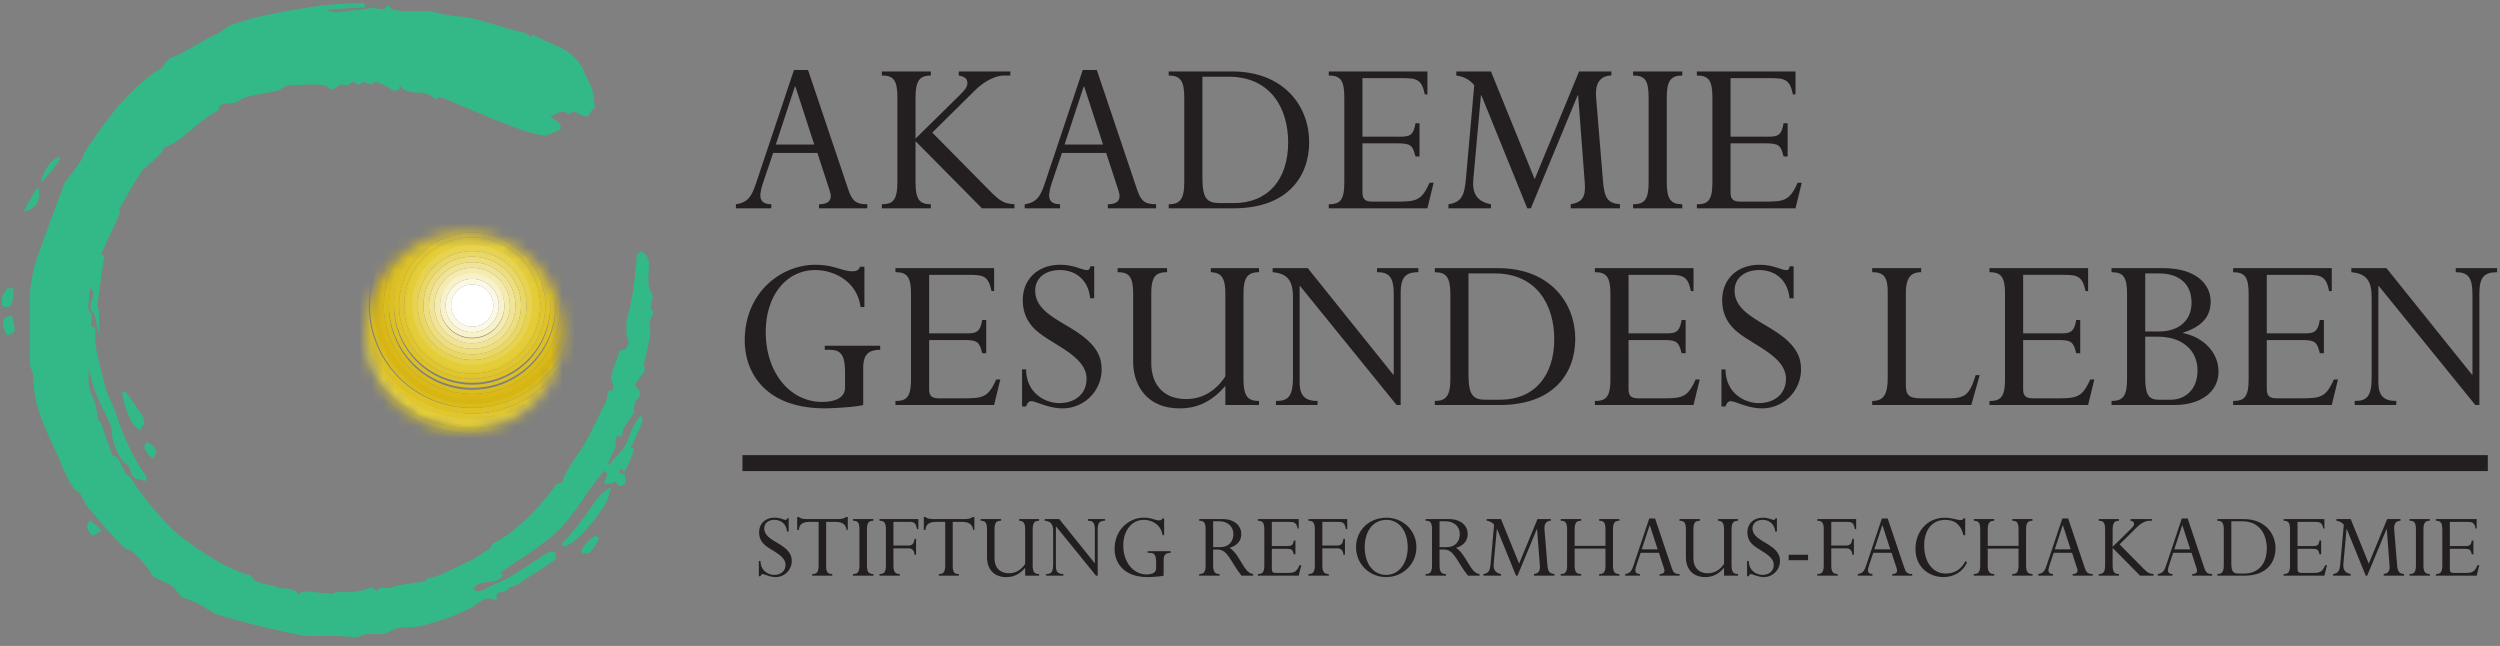 <svg width="209" height="54" xmlns="http://www.w3.org/2000/svg" xmlns:xlink="http://www.w3.org/1999/xlink"><rect width="100%" height="100%" fill="#808080" stroke="none"/><defs><path d="M.033 8.375c0 4.612 3.69 8.35 8.244 8.35 4.553 0 8.244-3.738 8.244-8.35 0-4.611-3.69-8.35-8.244-8.35C3.724.025.033 3.764.033 8.375z" id="a"/></defs><g fill="none" fill-rule="evenodd"><path d="M5.042 13.13c.063.372-1.364 1.884-1.63 2.147-.073-.13.632-2.089 1.63-2.147m-1.858 2.462c.062.316.459 1.708-1.169 2.097.187-.546.823-1.579 1.17-2.097" fill="#33B887"/><path d="M.671 24.098h.447v.622c.006.248-.1.634-.313.948H.37l-.222-.227v-.325c-.001-.396.267-.871.523-1.018m.339 2.281c.017.334.212.78.212 1.027 0 .198.062.456-.658.637-.121-.325-.32-.736-.32-.984 0-.433.215-.63.766-.68m11.062 8.897c0 .247-.293.446-.314.684-1.045-.328-1.543-2.936-1.543-3.159l.22-.122c.55.634.906 1.293 1.395 1.949.098.136.242.4.242.648m.254 1.684c.376.164.724.506.724.79 0 .249-.103.37-.23.593-.443-.24-.748-.79-.748-.938 0-.248.147-.446.254-.445m38.714 3.764c.069.337-.343 1.3-.502 1.524-.33.445-.64 1.032-.982 1.39-.818.867-1.643 1.958-2.44 2.033-.1 0-.147-.16-.118-.272 1.511-1.508 2.277-2.89 3.133-3.967.207-.26.663-.499.909-.708m-43.521 2.77c.238.211.633.415.936.844-.173.192-.5.378-.753.438-.121-.221-.42-.442-.42-.69 0-.247.103-.368.237-.592m42.348 1.289l.228.24c-.2.423-.498.826-.809 1.235h-.538s-.119.007-.119-.24c0-.248.825-1.188 1.238-1.235" fill="#33B887" fill-rule="nonzero"/><path d="M30.433.244c.015.135.113.234.1.367-1.695.114-2.468.113-3.213.269.169.049.49.143.734.143s1.57-.161 3.121-.371c.232-.025 1.033.387 1.148-.212.227-.011.258.198.442.352.28.033.823.131 1.068.131h1.881c.245 0 1.242.261 1.829.36.574.086 1.298.1 1.958.26 1.405.335 2.847.842 4.3 1.188.196.038.415.187.576.37l.192-.198c.907.502 1.971.861 2.729 1.32.55.333 1.28 1.052 1.548 1.782.183.507.736 1.325.785 1.993.024.297-.033.57.171.896-.131.201-.416.28-.506.73-.13.011-.13.11-.374.11s-.733-.395-.977-.395-.098.198-.342.198c-.245 0-.245-.198-.489-.198s-.753.187-1.124.443c.272.159.676.37.874.68v.341c-.412.213-1.07.515-1.314.515-1.735 0-8.247-3.168-8.748-3.168-.245 0-.21.085-.343.198-1.05-1.117-2.237-.118-3.032-1.188-.06.085-.046.149-.06.388h-.54c-.404-.299-1.157-.685-1.401-.685-.245 0-.196.199-.44.199s-.293-.199-.538-.199c-.244 0-.244.199-.488.199-.245 0-.196-.199-.44-.199-.245 0-.294.26-.489.26s-.393-.075-.576-.038c-.195.05-.45.372-.695.372-.244 0-.259-.2-.503-.274-.367-.124-1.012-.121-1.256-.121-.245 0-.681.024-1.854.098-.404.025-.665.37-1.068.457-.855.198-1.78.271-2.635.556-.305.099-.593.385-.886.435-.294.05-.698.009-1.065.157-.257.112-.216.215-.17.447-1.857.865-3.099 2.711-4.604 3.107-.17.67-1.534 1.54-1.827 1.949-.746 1.04-1.293 2.175-1.95 3.257-.022.092.077-.02.077.228S8.94 20.1 8.454 21.277c.001.09.148.04.283.058-.282 1.723-.575 3.992-.575 4.24 0 .247.196.445.125.644v1.632c-.342-.664-.119-1.446-.68-1.904-.03-.113-.031-.175-.031-.422 0-.248.195-.693.195-.94 0-.248-.07-.402-.226-.5-.07.267-.165 1.44-.165 1.687 0 .248.256.326.293.536.049.297-.097.599-.076.882a.579.579 0 0 0 .362.18v1.31c.008.248.543 2.622.91 3.86.22.742.66 1.459.916 2.276.464 1.497 1.434 3.648 2.47 5.048v.355c-.345-.095-.681-.11-.938-.233-.342-.174-.425-.717-.548-.976-.073-.161-.499-.368-.621-.591-.538-.953-.813-1.596-.813-2.599 0-.247-1.036-2.099-1.439-3.25-.195-.557-.318-1.189-.488-1.75v1.238c.033.515.25.861.519 1.567.134.359.186.902.26 1.397.011.123.266.253.328.488.22.755.585 1.693.842 2.473.037.111.31.145.42.281.28.36.482.84.653 1.198.11.235.425.354.523.515.928 1.522 2.92 3.97 4.422 5.072 1.82 1.337 3.796 2.603 5.457 3.024.245.062.356.47.588.533.464.136.96.332 1.434.298.507.557 1.474-.072 2.172.826.06-.085.144-.297.388-.297.245 0 .883.099 2.348.198.096 0 .262-.09.377-.172a6.215 6.215 0 0 0 1.958-.062c.317-.062.693-.261.938-.261.244 0 .279.113.43.298.173-.442.717-.261 1.075-.273.848-.32 2.129-.42 3.023-.554.089-.058.068-.13.108-.227 1.088-.147 2.577-1.034 3.604-1.492.525-.235 1.094-.678 1.559-.95.207-.124.273-.473.42-.535 1.807-.854 3.975-3.065 5.272-4.947.19-.032.355-.014.508-.203.253-.956 1.102-1.971 1.664-2.875.672-1.089 1.207-2.336 1.855-3.56.135-.26.227-.67.24-1.101.133-.015.266-.1.329-.015a.653.653 0 0 0 .146-.445c0-.248-.195-.446-.195-.693 0-.248.491-1.5.714-2.201.077-.106.303-.125.48-.154.084-.146.272-.368.272-.615 0-.248-.092-.473-.194-.682-.001-.11.096-.203-.001-1.006.54-1.804.782-3.859.894-5.674.132-.014.195-.098.31-.209.375.022.714.665.714 1.037 0 .594-.098 1.182-.037 1.776.036.335.264.677.457 1.12 0 0-.1-.095-.167-.007-.021.186-.119.526-.119.774 0 .247.196.148.196.396 0 .247-.22.503-.27.8-.049.297.085.705.037.99-.135.792-.295 1.688-.527 2.48-.049.186.075.284.075.531 0 .248-.781.99-.781 1.238 0 .247.39.494.39.742s-.345.55-.467.86c-.061.173-.021.377-.021.625 0 .247-.943 1.35-.943 1.598s-.182.481-.084.53c-.098.05-.23-.064-.3-.148-.335.204-.166.708-.276 1.054-.159.532-.548.889-.58 1.523.533-.679 1.21-1.212 1.564-1.955.257-.544.489-1.624 1.158-2.206.13.113.145.099.145.347 0 .247-.592 1.507-.978 2.269.084.071.147.057.262.071l-.06.32v.073c-.204.45-.404 1.054-.715 1.567-.122.006-.254-.206-.318-.291-.063.085-.063.282-.146.346a.877.877 0 0 0 .475.163c.014.147-.002.426.103.756-.138.022-.236.22-.48.22s-.28-.212-.44-.396c-.063.084-.159.198-.403.187h-.518c.093-.351.193-.556.287-.743-.001-.088-.192-.164-.253-.335-.897 1.035-1.627 2.182-2.238 3.048-.623.891-1.353 1.792-2.025 2.349-1.478 1.225-3.13 2.217-4.478 3.17.083.06.181.06.293.19-.718.987-1.71.16-2.541 1.092.18.164.244.249.489.249.244 0 .984-.467 1.497-.665 1.307-.508 3.134-1.915 4.52-2.7.126.112.19.098.424.112v.554c-1.086.808-2.162 1.403-3.237 2.158-.183.124-.413.144-.596.166-.087.068-.188.268-.294.334-.204.04-.5.14-.68.16 0 0-.08.059-.149.15-.02.09.073.297-.053.52-.233-.101-.357-.195-.602-.195-.476 0-.88.426-1.442.748-1.112.644-2.515 1.081-3.92 1.49-.66.185-1.484.137-2.254.26-.379.063-.949.472-1.193.472h-1.246c-.245 0-.892.297-1.137.297-.244 0-.342-.1-1.224-.1-1.175-.098-2.377.086-3.526-.136a67.374 67.374 0 0 1-7.05-1.786c-.74-.537-2.034-1.245-2.64-1.288-.308-.371-.624-.88-1.076-1.127-.44-.247-.982-.423-1.457-.767-.031-.074-.13-.273-.163-.366-.35-.49-.954-1.162-1.516-1.644-.146-.124-.417-.113-.588-.261-.99-.928-1.983-2.133-3.01-3.333-.232-.272-.483-.74-.654-1.1-.11-.223-.46-.364-.62-.587-.671-.978-1.078-2.234-1.53-3.175-1.137-2.388-1.826-4.105-1.826-6.16 0-.247-.293-.829-.293-1.076v-5.767c0-.247.185-1.723.418-2.477.733-2.302 2.416-6.52 2.416-6.767 0-.037 1.662-2.066 1.662-2.425 0-.248 1.93-2.953 2.969-4.166.904-1.051 1.887-1.887 2.84-2.679.123-.099.479-.224.662-.36.196-.149.454-.787.894-.935 1.026-.347 2.562-1.447 3.71-1.942.477-.198.859-.657 1.372-.83 2.236-.767 4.297-1.079 6.557-1.45.868-.136 1.765-.26 4.44-.346" fill="#33B887"/><path d="M38.596 49.435s.112.097.255.127a1.037 1.037 0 0 0-.21.553c-.53-.09-.813-.088-1.057-.13.157-.092.838-.28 1.012-.55" fill="#33B887" fill-rule="nonzero"/><path d="M15.689 4.983c0 .346-1.605 1.307-2.041 1.467.68-1.16 2.04-1.715 2.04-1.467" fill="#33B887"/><path d="M29.764 3.498c.245 0 .245.098.377.113.014.134-.09.452-.31.54-.27.098-.849.237-1.093.237-.245 0-.337-.324-.435-.566.523-.125 1.217-.324 1.461-.324m-9.677-.846c-.322.016-.777.662-1 .998-.702.131-1.372.46-2.067.818h-.45c1.046-.764 2.25-1.973 3.517-1.816" fill="#33B887" fill-rule="nonzero"/><g transform="matrix(1 0 0 -1 30.541 36.163)"><mask id="b" fill="#fff"><use xlink:href="#a"/></mask><g mask="url(#b)" fill-rule="nonzero"><path d="M20.97 10.622c0 6.646-5.388 12.034-12.035 12.034S-3.1 17.268-3.1 10.622c0-6.647 5.388-12.034 12.035-12.034s12.036 5.387 12.036 12.034m-.45 0c0-6.398-5.188-11.584-11.586-11.584C2.537-.962-2.65 4.224-2.65 10.622c0 6.397 5.187 11.583 11.585 11.583 6.398 0 11.585-5.186 11.585-11.583" fill="#B4A41D"/><path d="M20.52 10.622c0 6.397-5.187 11.583-11.585 11.583-6.398 0-11.585-5.186-11.585-11.583C-2.65 4.224 2.537-.962 8.935-.962c6.398 0 11.585 5.186 11.585 11.584m-.45 0c0-6.149-4.985-11.133-11.135-11.133-6.149 0-11.134 4.984-11.134 11.133 0 6.148 4.985 11.133 11.134 11.133 6.15 0 11.135-4.985 11.135-11.133" fill="#BDAC22"/><path d="M20.07 10.622c0 6.148-4.985 11.133-11.135 11.133-6.149 0-11.134-4.985-11.134-11.133 0-6.149 4.985-11.133 11.134-11.133 6.15 0 11.135 4.984 11.135 11.133m-.451 0c0-5.9-4.783-10.683-10.684-10.683-5.9 0-10.684 4.783-10.684 10.683 0 5.9 4.784 10.682 10.684 10.682 5.9 0 10.684-4.783 10.684-10.682" fill="#C6B427"/><path d="M19.619 10.622c0 5.9-4.783 10.682-10.684 10.682-5.9 0-10.684-4.783-10.684-10.682 0-5.9 4.784-10.683 10.684-10.683 5.9 0 10.684 4.783 10.684 10.683m-.45 0C19.169 4.97 14.587.39 8.935.39 3.284.39-1.298 4.97-1.298 10.622c0 5.65 4.582 10.232 10.233 10.232 5.652 0 10.234-4.582 10.234-10.232" fill="#D0BC2D"/><path d="M19.169 10.622c0 5.65-4.582 10.232-10.234 10.232-5.651 0-10.233-4.582-10.233-10.232C-1.298 4.97 3.284.39 8.935.39c5.652 0 10.234 4.58 10.234 10.232m-.451 0c0-5.403-4.38-9.782-9.783-9.782S-.848 5.22-.848 10.622s4.38 9.781 9.783 9.781 9.783-4.38 9.783-9.781" fill="#DAC433"/><path d="M18.718 10.622c0 5.402-4.38 9.781-9.783 9.781s-9.783-4.38-9.783-9.781C-.848 5.219 3.532.84 8.935.84s9.783 4.38 9.783 9.782m-.45 0c0-5.154-4.179-9.331-9.333-9.331S-.397 5.468-.397 10.62a9.332 9.332 0 0 0 9.332 9.332c5.154 0 9.333-4.178 9.333-9.331" fill="#E4CD39"/><path d="M18.929 10.622c0 5.518-4.475 9.992-9.994 9.992s-9.993-4.474-9.993-9.992c0-5.519 4.474-9.993 9.993-9.993 5.52 0 9.994 4.474 9.994 9.993m-.48 0c0-5.254-4.26-9.512-9.514-9.512S-.578 5.368-.578 10.622c0 5.253 4.26 9.512 9.513 9.512 5.254 0 9.514-4.26 9.514-9.512" fill="#E4CD39"/><path d="M18.449 10.622c0 5.253-4.26 9.512-9.514 9.512s-9.513-4.26-9.513-9.512c0-5.254 4.26-9.512 9.513-9.512 5.254 0 9.514 4.258 9.514 9.512m-.48 0A9.032 9.032 0 0 0 8.934 1.59a9.033 9.033 0 1 0 9.033 9.032" fill="#E1C72F"/><path d="M17.968 10.622a9.032 9.032 0 0 1-9.033 9.031 9.033 9.033 0 1 1 0-18.063 9.032 9.032 0 0 1 9.033 9.032m-.48 0A8.552 8.552 0 0 0 8.935 2.07a8.552 8.552 0 1 0 0 17.103 8.553 8.553 0 0 0 8.553-8.551" fill="#DDC125"/><path d="M17.488 10.622a8.553 8.553 0 0 1-8.553 8.551 8.552 8.552 0 1 1 8.553-8.551m-.48 0A8.072 8.072 0 0 0 8.935 2.55a8.072 8.072 0 1 0 0 16.143 8.072 8.072 0 0 0 8.073-8.071" fill="#DABB1C"/><path d="M17.008 10.622a8.072 8.072 0 0 1-8.073 8.071 8.072 8.072 0 1 1 0-16.143 8.072 8.072 0 0 1 8.073 8.072m-.48 0c0-4.193-3.4-7.592-7.593-7.592a7.592 7.592 0 1 0 0 15.183 7.592 7.592 0 0 0 7.593-7.591" fill="#D7B513"/><path d="M17.177 10.622c0 4.55-3.69 8.24-8.242 8.24a8.24 8.24 0 1 1 0-16.48 8.241 8.241 0 0 1 8.242 8.24m-.426 0c0-4.316-3.5-7.815-7.816-7.815a7.815 7.815 0 1 0 0 15.629 7.815 7.815 0 0 0 7.816-7.814" fill="#D7B513"/><path d="M16.75 10.622a7.815 7.815 0 0 1-7.815 7.814 7.815 7.815 0 1 1 7.816-7.814m-.427 0a7.389 7.389 0 0 0-7.389-7.389 7.389 7.389 0 1 0 7.39 7.389" fill="#D9B818"/><path d="M16.324 10.622a7.389 7.389 0 0 1-7.389 7.388 7.389 7.389 0 1 1 7.39-7.388m-.427 0a6.963 6.963 0 1 0-13.925 0 6.963 6.963 0 0 0 13.925 0" fill="#DBBC1D"/><path d="M15.898 10.622a6.963 6.963 0 1 1-13.925-.001 6.963 6.963 0 0 1 13.925 0m-.426 0a6.537 6.537 0 1 0-13.073.002 6.537 6.537 0 0 0 13.073-.001" fill="#DCBF23"/><path d="M15.472 10.622A6.537 6.537 0 1 1 2.4 10.62a6.537 6.537 0 0 1 13.073 0m-.426 0a6.11 6.11 0 1 0-12.221.002 6.11 6.11 0 0 0 12.221-.001" fill="#DEC228"/><path d="M15.046 10.622a6.11 6.11 0 1 1-12.221-.002 6.11 6.11 0 0 1 12.221.002m-.426 0a5.685 5.685 0 1 0-11.37 0 5.685 5.685 0 0 0 11.37 0" fill="#E0C62E"/><path d="M14.62 10.622a5.685 5.685 0 1 1-11.37-.002 5.685 5.685 0 0 1 11.37.002m-.426 0a5.259 5.259 0 1 0-10.517.001 5.259 5.259 0 0 0 10.517-.001" fill="#E2CA33"/><path d="M14.194 10.622a5.259 5.259 0 1 1-10.517-.002 5.259 5.259 0 0 1 10.517.002m-.426 0a4.832 4.832 0 1 0-9.665 0 4.832 4.832 0 0 0 9.665 0" fill="#E4CD39"/><path d="M14.409 10.622a5.473 5.473 0 1 1-10.947-.001 5.473 5.473 0 0 1 10.947 0m-.464 0a5.01 5.01 0 1 0-10.019.001 5.01 5.01 0 0 0 10.019 0" fill="#E4CD39"/><path d="M13.945 10.622a5.01 5.01 0 1 1-10.019-.001 5.01 5.01 0 0 1 10.019 0m-.464 0a4.545 4.545 0 1 0-9.091.002 4.545 4.545 0 0 0 9.09-.001" fill="#E7D350"/><path d="M13.48 10.622a4.545 4.545 0 1 1-9.09-.001 4.545 4.545 0 0 1 9.09 0m-.463 0a4.081 4.081 0 1 0-8.163.001 4.081 4.081 0 0 0 8.163 0" fill="#EAD866"/><path d="M13.017 10.622a4.081 4.081 0 1 1-8.163-.001 4.081 4.081 0 0 1 8.163 0m-.464 0a3.617 3.617 0 1 0-7.235.001 3.617 3.617 0 0 0 7.235 0" fill="#EEDE7E"/><path d="M12.553 10.622a3.617 3.617 0 1 1-7.235-.001 3.617 3.617 0 0 1 7.235 0m-.464 0a3.153 3.153 0 1 0-6.307.001 3.153 3.153 0 0 0 6.307 0" fill="#F1E496"/><path d="M12.089 10.622a3.153 3.153 0 1 1-6.307-.001 3.153 3.153 0 0 1 6.307 0m-.464 0a2.69 2.69 0 1 0-5.379.001 2.69 2.69 0 0 0 5.379 0" fill="#F5EBAF"/><path d="M11.625 10.622a2.69 2.69 0 1 1-5.38-.001 2.69 2.69 0 0 1 5.38 0m-.464 0a2.225 2.225 0 1 0-4.45.001 2.225 2.225 0 0 0 4.45 0" fill="#F8F1C9"/><path d="M11.16 10.622a2.225 2.225 0 1 1-4.45-.001 2.225 2.225 0 0 1 4.45 0m-.463 0a1.761 1.761 0 1 0-3.523 0 1.761 1.761 0 0 0 3.523 0" fill="#FBF8E4"/><path d="M10.697 10.622a1.761 1.761 0 1 1-3.523 0 1.761 1.761 0 0 1 3.523 0m-.464 0a1.297 1.297 0 1 0-2.595 0 1.297 1.297 0 0 0 2.595 0" fill="#FFF"/><path d="M10.66 10.622a1.725 1.725 0 1 1-3.45 0 1.725 1.725 0 0 1 3.45 0" fill="#FFF"/></g></g><path d="M72.166 30.783c0-.998.3-1.537 1.418-1.537v-.34H68.95v.34h.439c.939 0 1.258.5 1.258 1.897v1.238c0 1.018-1.098 1.218-1.917 1.218-2.716 0-4.713-2.476-4.713-5.83 0-3.136 1.778-5.192 4.134-5.192 1.557 0 3.495.918 3.794 3.095h.32v-3.375h-.36c-.12.28-.28.38-.639.38-.879 0-1.498-.54-3.115-.54-2.816 0-5.891 2.277-5.891 6.33 0 2.636 1.677 5.67 6.71 5.67.519 0 2.556-.1 3.195-.279v-3.075M82.45 26.75h-.34c-.16.978-.46 1.118-1.238 1.118h-3.195v-4.892h3.295c1.258 0 1.658.1 1.917 1.358h.22v-1.917H74.86v.34c.979 0 1.299.399 1.299 1.817v7.148c0 1.517-.4 1.797-1.299 1.797v.34h8.248l.52-2.137h-.34c-.68 1.497-1.099 1.577-2.776 1.577h-1.997c-.64 0-.839-.22-.839-.779v-4.093h2.836c1.178 0 1.357.12 1.597 1.098h.34V26.75m9.027-4.492h-.32c-.08.279-.12.319-.3.319-.439 0-1.018-.44-2.236-.44-1.857 0-3.115 1.199-3.115 2.956 0 .898.28 1.697.978 2.396 1.278 1.277 4.354 2.196 4.354 4.173 0 1.238-.919 2.037-2.297 2.037-.998 0-2.735-.7-2.756-2.816h-.339v3.095h.34c.1-.3.24-.44.439-.44.38 0 1.398.6 2.616.6a3.255 3.255 0 0 0 3.255-3.255c0-.759-.2-1.478-.998-2.276-1.638-1.637-4.554-2.196-4.554-4.313 0-1.058.859-1.717 2.058-1.717 1.158 0 2.356.659 2.536 2.356h.339v-2.675m10.963 11.6h2.816v-.34c-.88 0-1.298-.319-1.298-1.816v-7.128c0-1.378.339-1.817 1.298-1.817v-.34h-4.034v.34c.918.04 1.218.499 1.218 1.817v6.888c-.799 1.238-1.957 1.897-3.275 1.897-1.937 0-2.916-1.258-2.916-3.015v-5.79c0-1.458.38-1.797 1.318-1.797v-.34h-4.133v.34c.898 0 1.298.299 1.298 1.817v5.63c0 1.977 1.118 3.934 3.894 3.934 1.517 0 2.716-.6 3.814-1.877v1.597m14.657-9.304c0-1.338.36-1.797 1.478-1.797v-.34h-3.455v.34c.999 0 1.398.379 1.398 1.876v6.69h-.04l-7.15-8.906h-2.935v.34c1.359.12 1.698.838 1.698 2.116v6.689c0 1.657-.46 1.957-1.418 1.957v.34h3.475v-.34c-1.038 0-1.498-.42-1.498-1.577v-8.027h.04l8.068 9.943h.339v-9.304" fill="#231F20" fill-rule="nonzero"/><path d="M121.25 31.702c0 1.417-.38 1.817-1.298 1.817v.34h5.431c4.493 0 6.31-2.656 6.31-5.531 0-2.976-2.076-5.91-6.45-5.91h-5.291v.339c.958 0 1.298.439 1.298 1.817v7.128zm1.517-8.845h2.177c3.614 0 4.992 2.755 4.992 5.49 0 3.115-1.697 5.072-4.533 5.072h-1.178c-1.058 0-1.458-.34-1.458-2.117v-8.445z" fill="#231F20"/><path d="M140.92 26.75h-.34c-.16.978-.46 1.118-1.238 1.118h-3.195v-4.892h3.294c1.259 0 1.658.1 1.918 1.358h.22v-1.917h-8.248v.34c.978 0 1.298.399 1.298 1.817v7.148c0 1.517-.4 1.797-1.298 1.797v.34h8.247l.52-2.137h-.34c-.679 1.497-1.098 1.577-2.776 1.577h-1.997c-.639 0-.838-.22-.838-.779v-4.093h2.835c1.179 0 1.358.12 1.598 1.098h.34V26.75m9.026-4.492h-.32c-.08.279-.12.319-.3.319-.44 0-1.018-.44-2.236-.44-1.858 0-3.115 1.199-3.115 2.956 0 .898.279 1.697.978 2.396 1.278 1.277 4.354 2.196 4.354 4.173 0 1.238-.919 2.037-2.297 2.037-.999 0-2.736-.7-2.756-2.816h-.34v3.095h.34c.1-.3.24-.44.44-.44.38 0 1.397.6 2.615.6a3.255 3.255 0 0 0 3.255-3.255c0-.759-.2-1.478-.998-2.276-1.638-1.637-4.553-2.196-4.553-4.313 0-1.058.858-1.717 2.057-1.717 1.158 0 2.356.659 2.536 2.356h.34v-2.675m15.554 9.104h-.339c-.498 1.638-.878 1.937-2.256 1.937h-2.277c-.958 0-1.297-.2-1.297-1.098v-7.647c0-1.218.319-1.797 1.278-1.797v-.34h-4.094v.34c.919 0 1.298.339 1.298 1.657v7.188c0 1.417-.38 1.917-1.298 1.917v.34h8.287l.699-2.497m8.407-4.612h-.34c-.159.978-.459 1.118-1.237 1.118h-3.195v-4.892h3.294c1.259 0 1.658.1 1.918 1.358h.22v-1.917h-8.248v.34c.978 0 1.298.399 1.298 1.817v7.148c0 1.517-.4 1.797-1.298 1.797v.34h8.247l.52-2.137h-.34c-.68 1.497-1.098 1.577-2.776 1.577h-1.997c-.639 0-.838-.22-.838-.779v-4.093h2.835c1.179 0 1.358.12 1.598 1.098h.339V26.75" fill="#231F20" fill-rule="nonzero"/><path d="M177.822 31.702c0 1.398-.34 1.817-1.298 1.817v.34h5.272c2.157 0 3.674-1.08 3.674-2.796 0-1.538-1.197-2.855-2.955-3.215v-.04c1.577-.519 2.296-1.338 2.296-2.596 0-1.457-1.217-2.795-3.974-2.795h-4.313v.34c.959 0 1.298.36 1.298 1.817v7.128zm1.518-3.994v-4.851h1.138c1.857 0 2.736 1.018 2.736 2.455 0 1.438-1.019 2.396-2.696 2.396h-1.178zm0 .44h1.078c2.017 0 3.295 1.138 3.295 2.815s-1.098 2.456-2.257 2.456h-.938c-.899 0-1.178-.38-1.178-1.917v-3.354z" fill="#231F20"/><path d="M194.277 26.75h-.34c-.16.978-.46 1.118-1.238 1.118h-3.195v-4.892h3.295c1.258 0 1.658.1 1.917 1.358h.22v-1.917h-8.248v.34c.979 0 1.298.399 1.298 1.817v7.148c0 1.517-.399 1.797-1.298 1.797v.34h8.248l.519-2.137h-.34c-.678 1.497-1.098 1.577-2.775 1.577h-1.997c-.64 0-.839-.22-.839-.779v-4.093h2.836c1.178 0 1.358.12 1.597 1.098h.34V26.75m12.999-2.196c0-1.338.36-1.797 1.479-1.797v-.34H205.3v.34c.998 0 1.398.379 1.398 1.876v6.69h-.04l-7.15-8.906h-2.935v.34c1.358.12 1.698.838 1.698 2.116v6.689c0 1.657-.46 1.957-1.418 1.957v.34h3.474v-.34c-1.038 0-1.497-.42-1.497-1.577v-8.027h.04l8.067 9.943h.34v-9.304" fill="#231F20" fill-rule="nonzero"/><path d="M69.37 15.957c.26.78-.12 1.118-.899 1.118v.34h4.034v-.34c-1.018 0-1.298-.319-1.637-1.377l-3.315-9.844h-1.178l-3.156 9.425c-.359 1.058-.619 1.637-1.697 1.796v.34h2.956v-.34c-1.199-.02-.999-.878-.62-1.996l.78-2.296h3.694l1.038 3.174zm-1.298-3.873h-3.215l1.597-4.852h.04l1.578 4.852z" fill="#231F20"/><path d="M75.021 15.258c0 1.518-.419 1.817-1.298 1.817v.34h4.094v-.34c-.879 0-1.278-.319-1.278-1.817v-3.454l5.552 5.61h2.715v-.339c-.858-.06-1.158-.199-2.136-1.198l-4.733-4.792 3.554-3.514c.78-.778 1.738-1.258 2.417-1.258h.558v-.34h-4.313v.34c.52.1.72.28.72.64 0 .319-.22.578-.6.958l-3.734 3.673V8.13c0-1.417.38-1.817 1.278-1.817v-.34h-4.094v.34c.939 0 1.298.34 1.298 1.817v7.128" fill="#231F20" fill-rule="nonzero"/><path d="M93.513 15.957c.26.78-.12 1.118-.899 1.118v.34h4.034v-.34c-1.019 0-1.298-.319-1.638-1.377l-3.315-9.844h-1.178l-3.155 9.425c-.359 1.058-.619 1.637-1.697 1.796v.34h2.955v-.34c-1.198-.02-.998-.878-.619-1.996l.779-2.296h3.694l1.039 3.174zm-1.298-3.873H89l1.597-4.852h.04l1.578 4.852zm6.789 3.174c0 1.418-.38 1.817-1.298 1.817v.34h5.432c4.493 0 6.31-2.656 6.31-5.53 0-2.976-2.077-5.911-6.45-5.911h-5.292v.34c.959 0 1.298.439 1.298 1.816v7.128zm1.518-8.845h2.176c3.615 0 4.993 2.756 4.993 5.491 0 3.115-1.698 5.072-4.533 5.072h-1.179c-1.058 0-1.457-.34-1.457-2.117V6.413z" fill="#231F20"/><path d="M118.674 10.307h-.34c-.16.978-.46 1.118-1.238 1.118h-3.195V6.533h3.295c1.258 0 1.658.1 1.917 1.358h.22V5.974h-8.248v.34c.979 0 1.299.399 1.299 1.816v7.149c0 1.517-.4 1.796-1.299 1.796v.34h8.248l.52-2.136h-.34c-.68 1.497-1.099 1.577-2.776 1.577h-1.997c-.639 0-.839-.22-.839-.779v-4.093h2.836c1.178 0 1.357.12 1.597 1.098h.34v-2.775m16.036-4.333h-2.697l-3.714 9.005-3.655-9.005h-2.895v.34c.66.1 1.058.319 1.498.798l-.699 7.867c-.12 1.258-.3 1.937-1.458 2.096v.34h3.554v-.34c-1.158-.22-1.577-.898-1.477-2.056l.639-7.048h.04l3.834 9.444h.3l3.913-9.444h.04l.56 7.387c.08 1.138-.24 1.558-1.179 1.717v.34h4.114v-.34c-1.059-.1-1.298-.539-1.418-1.936l-.58-7.049c-.079-1.078.3-1.757 1.28-1.777v-.34m4.632 2.157c0-1.377.34-1.817 1.298-1.817v-.34h-4.114v.34c.979 0 1.298.38 1.298 1.817v7.128c0 1.458-.36 1.817-1.298 1.817v.34h4.114v-.34c-.959 0-1.298-.419-1.298-1.817V8.13m10.104 2.177h-.34c-.159.978-.459 1.118-1.237 1.118h-3.195V6.533h3.295c1.258 0 1.657.1 1.917 1.358h.22V5.974h-8.248v.34c.978 0 1.298.399 1.298 1.816v7.149c0 1.517-.4 1.796-1.298 1.796v.34h8.247l.52-2.136h-.34c-.68 1.497-1.098 1.577-2.776 1.577h-1.997c-.639 0-.838-.22-.838-.779v-4.093h2.835c1.179 0 1.358.12 1.598 1.098h.34v-2.775" fill="#231F20" fill-rule="nonzero"/><path d="M62.07 38.716h145.91" stroke="#231F20" stroke-width="1.333"/><path d="M65.934 43.329h-.132c-.034.115-.05.132-.124.132-.182 0-.422-.182-.926-.182-.768 0-1.289.496-1.289 1.223 0 .371.116.702.405.991.53.529 1.801.909 1.801 1.726 0 .513-.38.843-.95.843-.413 0-1.131-.289-1.14-1.165h-.14v1.28h.14c.042-.123.1-.181.182-.181.157 0 .578.248 1.082.248.744 0 1.347-.603 1.347-1.347 0-.313-.083-.611-.413-.941-.678-.678-1.884-.91-1.884-1.785 0-.438.355-.71.851-.71.48 0 .975.272 1.05.975h.14v-1.107m3.131.297h.719c.752 0 .909.28 1 .677h.09v-1.082h-.148c-.149.124-.34.174-.752.174h-2.479a2.07 2.07 0 0 1-.454-.042.62.62 0 0 1-.256-.132h-.14v1.082h.14c.041-.495.33-.677.966-.677h.686v3.61c0 .653-.198.752-.537.752v.14h1.678v-.14c-.406 0-.513-.157-.513-.727v-3.635m3.412.661c0-.57.14-.752.537-.752v-.14h-1.702v.14c.405 0 .537.157.537.752v2.95c0 .602-.148.75-.537.75v.141h1.702v-.14c-.396 0-.537-.174-.537-.752v-2.949m2.214 1.553h1.248c.33 0 .495.198.512.537h.132v-1.33h-.132c-.041.38-.174.562-.529.562h-1.23v-1.983h1.206c.512 0 .652.033.768.611h.107v-.842h-3.247v.14c.397 0 .537.157.537.752v2.95c0 .586-.14.75-.537.75v.141h1.702v-.14c-.397 0-.537-.174-.537-.752V45.84m4.957-2.214h.719c.752 0 .909.28 1 .677h.09v-1.082h-.148c-.149.124-.339.174-.752.174H78.08c-.199 0-.347-.017-.455-.042a.624.624 0 0 1-.256-.132h-.14v1.082h.14c.041-.495.33-.677.967-.677h.685v3.61c0 .653-.198.752-.537.752v.14h1.678v-.14c-.405 0-.513-.157-.513-.727v-3.635m6.055 4.502h1.165v-.14c-.363 0-.537-.133-.537-.752v-2.949c0-.57.14-.752.537-.752v-.14H85.2v.14c.38.017.504.207.504.752v2.85c-.33.512-.81.785-1.355.785-.801 0-1.206-.52-1.206-1.248V44.28c0-.603.157-.744.545-.744v-.14h-1.71v.14c.372 0 .537.124.537.752v2.33c0 .817.463 1.627 1.61 1.627.629 0 1.125-.248 1.58-.777v.661m6.063-3.85c0-.554.149-.744.611-.744v-.14H90.95v.14c.413 0 .579.157.579.777v2.767h-.017l-2.958-3.684H87.34v.14c.562.05.702.347.702.876v2.767c0 .686-.19.81-.586.81v.14h1.437v-.14c-.43 0-.62-.174-.62-.653v-3.32h.017l3.338 4.113h.14v-3.85m5.511 2.578c0-.413.124-.636.587-.636v-.14h-1.918v.14h.183c.388 0 .52.206.52.785v.512c0 .421-.455.504-.793.504-1.124 0-1.95-1.025-1.95-2.412 0-1.297.735-2.148 1.71-2.148.644 0 1.446.38 1.57 1.28h.132v-1.396h-.149c-.05.116-.115.157-.264.157-.363 0-.62-.223-1.289-.223-1.165 0-2.437.942-2.437 2.619 0 1.09.694 2.346 2.776 2.346.215 0 1.057-.041 1.322-.116v-1.272" fill="#231F20" fill-rule="nonzero"/><path d="M101.418 45.94h.38c.867 0 1.115 1.114 2 2.188h.966v-.14c-.785-.058-1.082-1.62-1.966-2.19.693-.206.975-.644.975-1.164 0-.628-.513-1.24-1.579-1.24h-1.941v.141c.38 0 .537.116.537.735v2.966c0 .636-.173.752-.537.752v.14h1.702v-.14c-.389 0-.537-.174-.537-.752V45.94zm0-2.363h.495c.728 0 1.199.446 1.199 1.073 0 .546-.314 1.09-1.116 1.09h-.578v-2.163zm6.882 1.61h-.14c-.067.405-.19.463-.513.463h-1.322v-2.024h1.363c.52 0 .686.041.794.562h.09v-.793h-3.412v.14c.405 0 .537.165.537.752v2.957c0 .628-.165.744-.537.744v.14h3.413l.214-.884h-.14c-.281.62-.455.653-1.148.653h-.827c-.264 0-.347-.09-.347-.322V45.88h1.174c.487 0 .561.05.66.455h.14v-1.149" fill="#231F20"/><path d="M110.547 45.84h1.248c.33 0 .495.198.512.537h.132v-1.33h-.132c-.042.38-.174.562-.53.562h-1.23v-1.983h1.206c.512 0 .653.033.768.611h.108v-.842h-3.247v.14c.397 0 .537.157.537.752v2.95c0 .586-.14.75-.537.75v.141h1.702v-.14c-.397 0-.537-.174-.537-.752V45.84" fill="#231F20" fill-rule="nonzero"/><path d="M113.364 45.74c0 1.405 1.107 2.504 2.52 2.504s2.528-1.099 2.528-2.503c0-1.38-1.107-2.462-2.511-2.462-1.446 0-2.537 1.057-2.537 2.462zm.727.01c0-1.372.71-2.29 1.826-2.29.975 0 1.768.835 1.768 2.322 0 1.148-.62 2.28-1.81 2.28-1.065 0-1.784-.933-1.784-2.313zm6.255.19h.38c.867 0 1.115 1.114 1.999 2.188h.966v-.14c-.784-.058-1.082-1.62-1.966-2.19.694-.206.975-.644.975-1.164 0-.628-.512-1.24-1.578-1.24h-1.941v.141c.38 0 .536.116.536.735v2.966c0 .636-.173.752-.536.752v.14h1.701v-.14c-.388 0-.536-.174-.536-.752V45.94zm0-2.363h.495c.727 0 1.198.446 1.198 1.073 0 .546-.314 1.09-1.115 1.09h-.578v-2.163z" fill="#231F20"/><path d="M129.648 43.395h-1.115l-1.537 3.725-1.512-3.725h-1.198v.14a.941.941 0 0 1 .62.33l-.29 3.255c-.05.52-.124.802-.602.868v.14h1.47v-.14c-.479-.091-.652-.372-.611-.851l.264-2.916h.017l1.586 3.907h.124l1.62-3.907h.016l.231 3.056c.033.471-.099.645-.487.71v.141h1.702v-.14c-.438-.042-.538-.223-.587-.802l-.24-2.916c-.033-.446.124-.726.53-.735v-.14m4.568 2.47v1.371c0 .628-.157.752-.529.752v.14h1.694v-.14c-.405 0-.537-.19-.537-.752v-2.949c0-.562.132-.752.537-.752v-.14h-1.694v.14c.405 0 .53.174.53.752v1.346h-2.579v-1.346c0-.603.174-.752.546-.752v-.14h-1.71v.14c.42 0 .536.19.536.752v2.95c0 .627-.173.75-.537.75v.141h1.71v-.14c-.404 0-.545-.182-.545-.752v-1.371h2.578" fill="#231F20" fill-rule="nonzero"/><path d="M139.116 47.525c.107.322-.05.463-.372.463v.14h1.67v-.14c-.422 0-.538-.133-.678-.57l-1.372-4.073h-.487l-1.306 3.9c-.148.437-.255.677-.702.743v.14h1.223v-.14c-.496-.009-.413-.364-.256-.826l.322-.95h1.528l.43 1.313zm-.537-1.602h-1.33l.66-2.008h.017l.653 2.008z" fill="#231F20"/><path d="M144.131 48.128h1.165v-.14c-.364 0-.537-.133-.537-.752v-2.949c0-.57.14-.752.537-.752v-.14h-1.669v.14c.38.017.504.207.504.752v2.85c-.33.512-.81.785-1.355.785-.801 0-1.206-.52-1.206-1.248V44.28c0-.603.157-.744.545-.744v-.14h-1.71v.14c.372 0 .537.124.537.752v2.33c0 .817.463 1.627 1.611 1.627.628 0 1.124-.248 1.578-.777v.661m4.42-4.8h-.132c-.033.115-.05.132-.124.132-.182 0-.422-.182-.925-.182-.769 0-1.29.496-1.29 1.223 0 .371.116.702.405.991.53.529 1.802.909 1.802 1.726 0 .513-.38.843-.95.843-.413 0-1.132-.289-1.14-1.165h-.141v1.28h.14c.042-.123.1-.181.182-.181.157 0 .578.248 1.082.248.744 0 1.347-.603 1.347-1.347 0-.313-.083-.611-.413-.941-.678-.678-1.884-.91-1.884-1.785 0-.438.356-.71.851-.71.48 0 .975.272 1.05.975h.14v-1.107m.983 3.502h1.62v-.454h-1.62zm3.561-.991h1.247c.33 0 .496.198.513.537h.132v-1.33h-.132c-.042.38-.174.562-.53.562h-1.23v-1.983h1.206c.512 0 .653.033.768.611h.108v-.842h-3.247v.14c.397 0 .537.157.537.752v2.95c0 .586-.14.75-.537.75v.141h1.702v-.14c-.397 0-.537-.174-.537-.752V45.84" fill="#231F20" fill-rule="nonzero"/><path d="M158.564 47.525c.108.322-.05.463-.371.463v.14h1.668v-.14c-.421 0-.537-.133-.677-.57l-1.372-4.073h-.487l-1.306 3.9c-.148.437-.255.677-.702.743v.14h1.223v-.14c-.496-.009-.413-.364-.256-.826l.322-.95h1.529l.43 1.313zm-.537-1.602h-1.33l.661-2.008h.017l.652 2.008z" fill="#231F20"/><path d="M164.29 44.741V43.33h-.132c-.05.099-.133.148-.257.148-.28 0-.727-.198-1.321-.198-1.413 0-2.446 1.107-2.446 2.61 0 1.578 1.19 2.355 2.33 2.355.908 0 1.66-.471 1.974-1.223l-.123-.115c-.356.693-.91 1.04-1.653 1.04-1.066 0-1.801-.933-1.801-2.354 0-1.214.612-2.131 1.751-2.131.818 0 1.306.388 1.537 1.28h.14m4.461 1.123v1.371c0 .628-.156.752-.528.752v.14h1.694v-.14c-.405 0-.537-.19-.537-.752v-2.949c0-.562.132-.752.537-.752v-.14h-1.694v.14c.405 0 .529.174.529.752v1.346h-2.578v-1.346c0-.603.174-.752.546-.752v-.14h-1.71v.14c.42 0 .537.19.537.752v2.95c0 .627-.174.75-.538.75v.141h1.71v-.14c-.404 0-.545-.182-.545-.752v-1.371h2.578" fill="#231F20" fill-rule="nonzero"/><path d="M173.65 47.525c.108.322-.05.463-.372.463v.14h1.67v-.14c-.422 0-.538-.133-.678-.57l-1.371-4.073h-.488l-1.305 3.9c-.15.437-.256.677-.703.743v.14h1.223v-.14c-.496-.009-.413-.364-.256-.826l.322-.95h1.529l.43 1.313zm-.537-1.602h-1.33l.661-2.008h.016l.653 2.008z" fill="#231F20"/><path d="M175.988 47.236c0 .628-.173.752-.537.752v.14h1.694v-.14c-.364 0-.529-.133-.529-.752v-1.43l2.297 2.322h1.124v-.14c-.355-.025-.48-.083-.884-.496l-1.959-1.983 1.471-1.453c.322-.323.719-.52 1-.52h.231v-.141h-1.785v.14c.215.042.298.116.298.265 0 .132-.09.24-.248.396l-1.545 1.52v-1.429c0-.587.157-.752.529-.752v-.14h-1.694v.14c.389 0 .537.14.537.752v2.95" fill="#231F20" fill-rule="nonzero"/><path d="M183.639 47.525c.107.322-.05.463-.372.463v.14h1.669v-.14c-.421 0-.537-.133-.678-.57l-1.371-4.073h-.488l-1.305 3.9c-.149.437-.256.677-.702.743v.14h1.222v-.14c-.495-.009-.412-.364-.255-.826l.321-.95h1.53l.429 1.313zm-.537-1.602h-1.33l.66-2.008h.017l.653 2.008zm2.808 1.313c0 .587-.157.752-.536.752v.14h2.247c1.858 0 2.61-1.098 2.61-2.288 0-1.23-.858-2.445-2.668-2.445h-2.19v.14c.397 0 .537.182.537.752v2.95zm.628-3.66h.901c1.495 0 2.065 1.14 2.065 2.272 0 1.289-.702 2.098-1.875 2.098h-.488c-.437 0-.603-.14-.603-.875v-3.494zm7.511 1.611h-.141c-.066.405-.19.463-.512.463h-1.322v-2.024h1.363c.52 0 .686.041.793.562h.091v-.793h-3.412v.14c.404 0 .537.165.537.752v2.957c0 .628-.165.744-.537.744v.14h3.412l.215-.884h-.14c-.281.62-.455.653-1.149.653h-.826c-.264 0-.347-.09-.347-.322V45.88h1.173c.487 0 .562.05.66.455h.142v-1.149" fill="#231F20"/><path d="M200.683 43.395h-1.116l-1.536 3.725-1.512-3.725h-1.198v.14a.94.94 0 0 1 .62.33l-.29 3.255c-.05.52-.124.802-.603.868v.14h1.47v-.14c-.478-.091-.652-.372-.61-.851l.264-2.916h.016l1.587 3.907h.123l1.62-3.907h.016l.232 3.056c.033.471-.1.645-.488.71v.141h1.702v-.14c-.438-.042-.537-.223-.586-.802l-.24-2.916c-.033-.446.124-.726.529-.735v-.14m1.917.892c0-.57.14-.752.537-.752v-.14h-1.703v.14c.405 0 .538.157.538.752v2.95c0 .602-.15.75-.538.75v.141h1.703v-.14c-.397 0-.538-.174-.538-.752v-2.949" fill="#231F20" fill-rule="nonzero"/><path d="M206.78 45.187h-.14c-.067.405-.19.463-.513.463h-1.322v-2.024h1.363c.521 0 .686.041.794.562h.09v-.793h-3.412v.14c.405 0 .537.165.537.752v2.957c0 .628-.165.744-.537.744v.14h3.412l.215-.884h-.14c-.281.62-.455.653-1.149.653h-.826c-.264 0-.347-.09-.347-.322V45.88h1.173c.488 0 .562.05.661.455h.14v-1.149" fill="#231F20"/></g></svg>